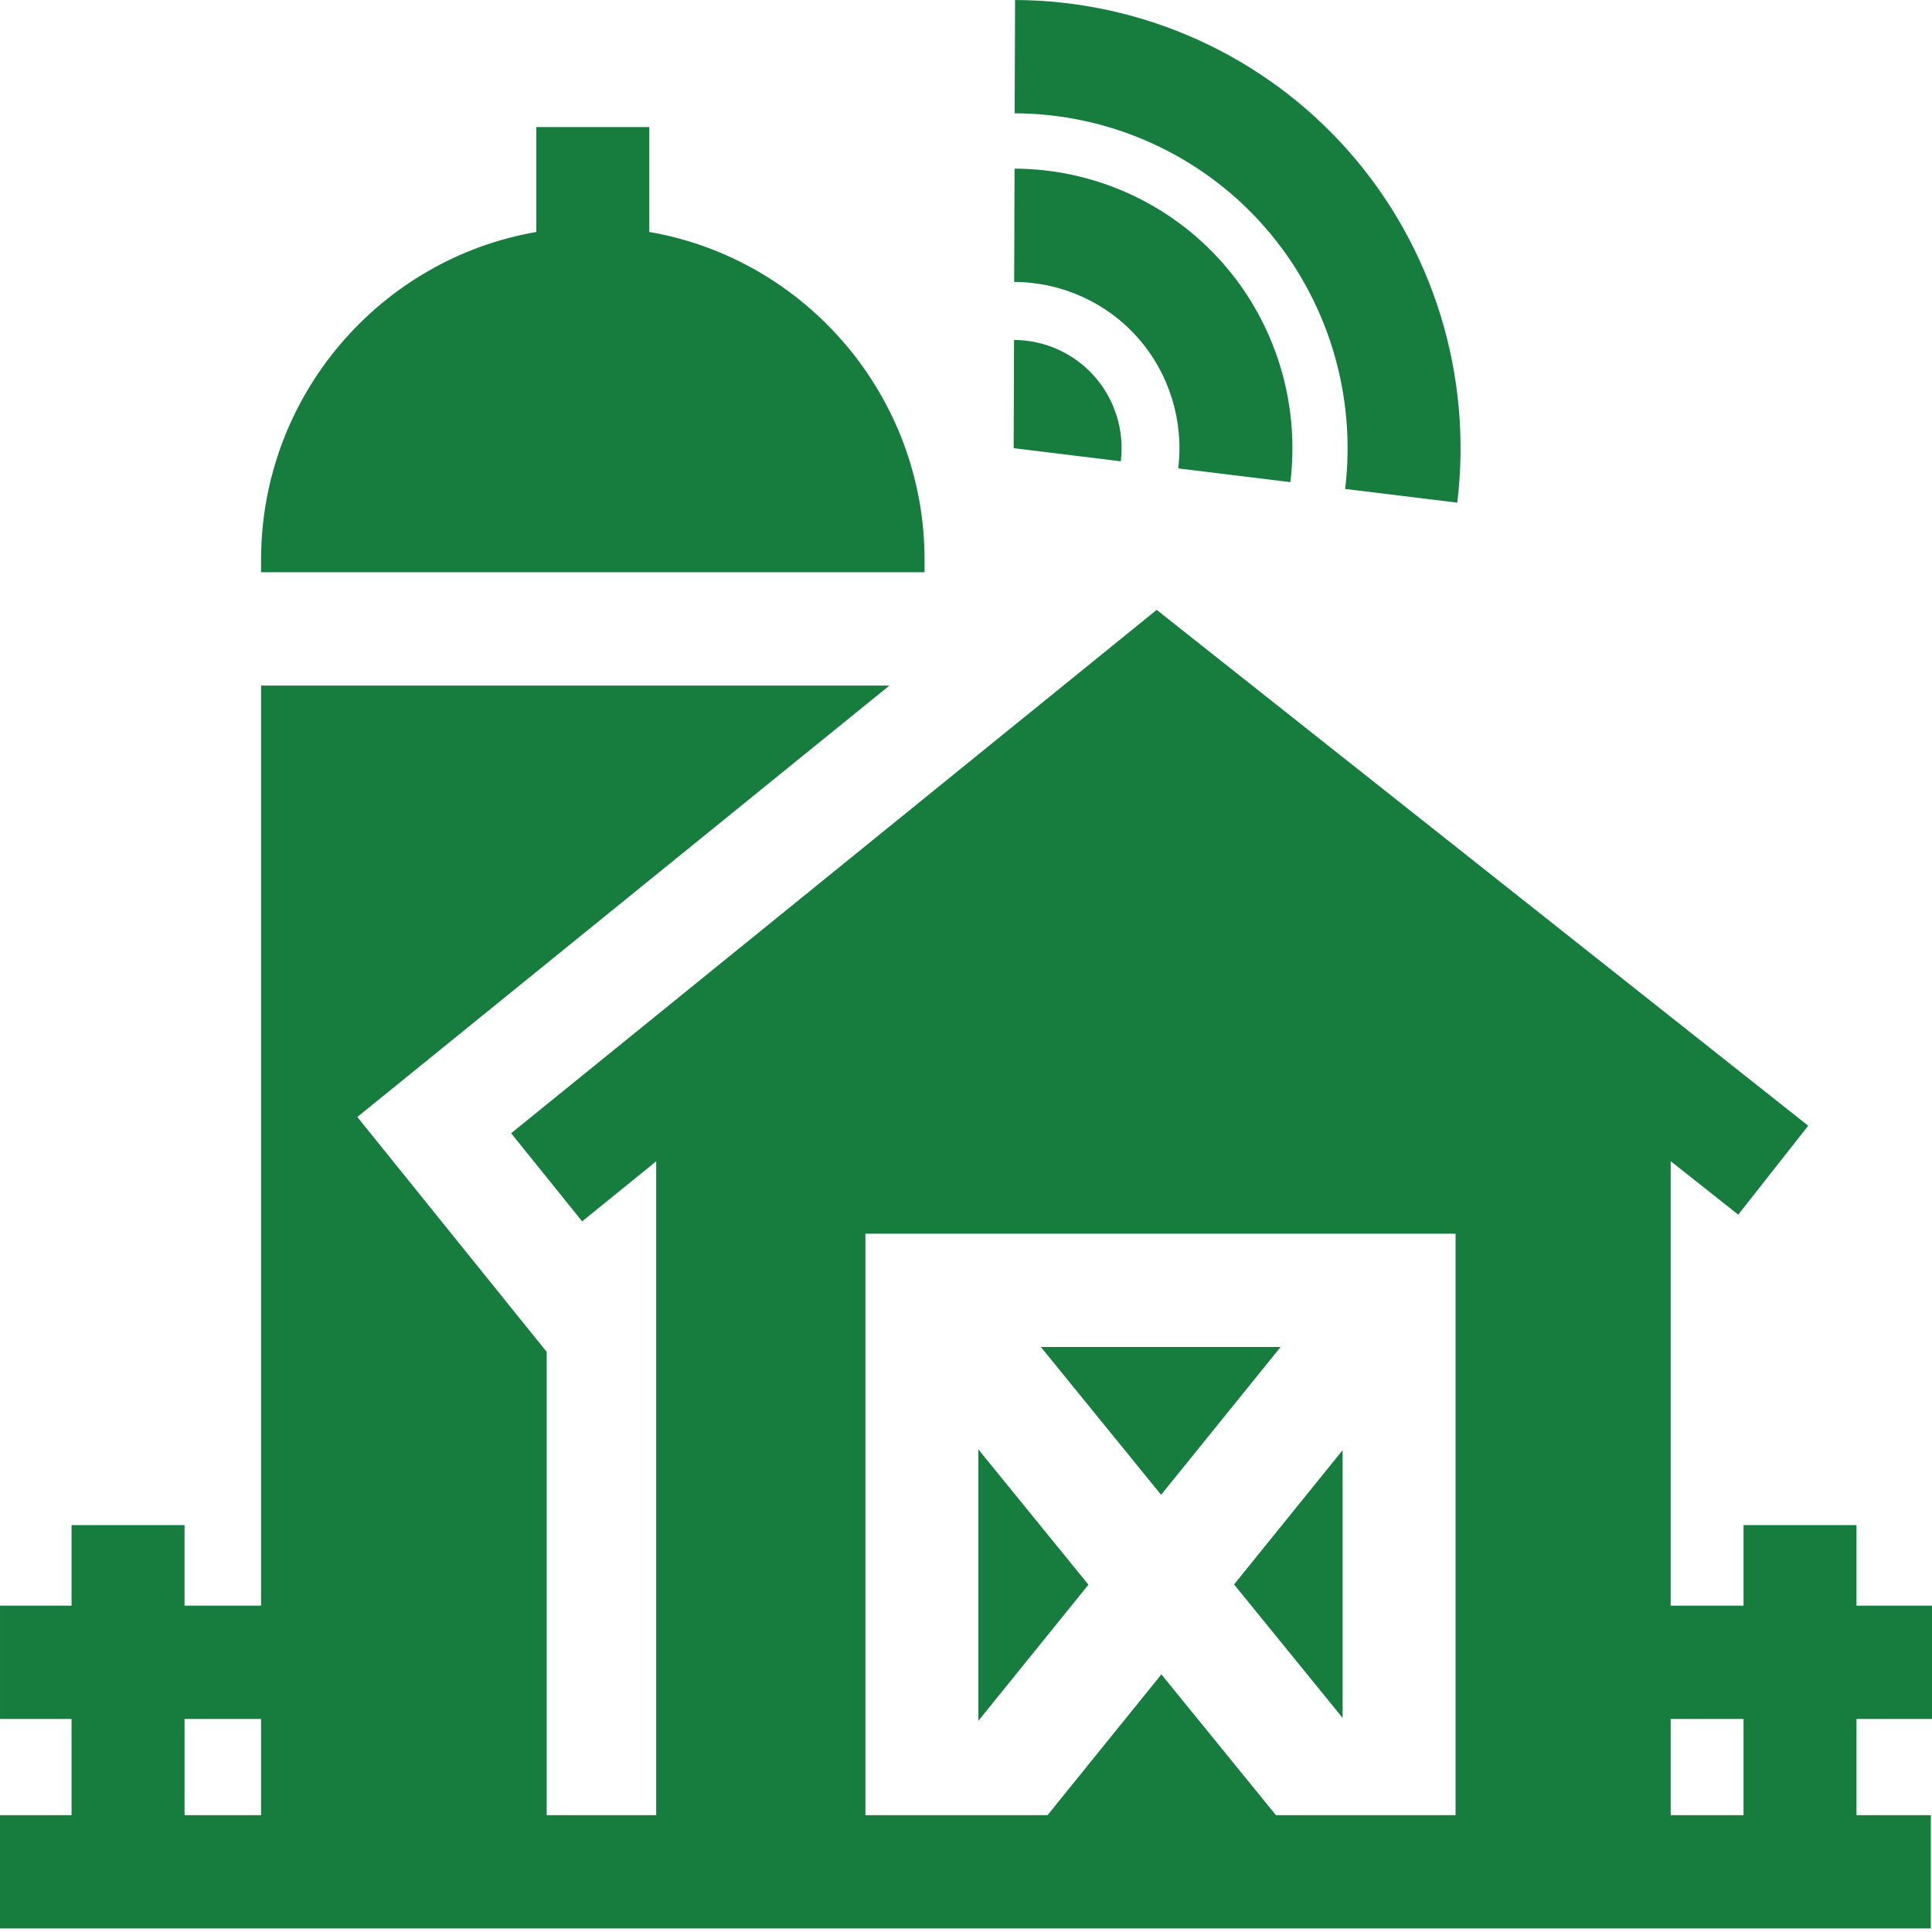 <?xml version="1.0"?>
<svg xmlns="http://www.w3.org/2000/svg" height="512px" viewBox="0 0 512 512" width="512px">
    <path d="m245.02 148.363c0-43.5-31.574-79.742-72.949-86.891v-27.805h-29.938v27.805c-41.371 7.148-72.949 43.387-72.949 86.891v3.285h175.836zm0 0"
          fill="#167d3f"/>
    <path d="m335.035 60.02c16.691 18.973 24.504 44.324 21.438 69.555l29.719 3.633c4.102-33.734-6.363-67.648-28.707-93.051-22.344-25.398-54.598-40.035-88.484-40.156l-.105 30.023c25.34.09 49.449 11.023 66.141 29.996zm0 0"
          fill="#167d3f"/>
    <path d="m290.09 99.789c-5.398-6.133-13.184-9.668-21.363-9.695l-.094 28.68 28.387 3.48c.992-8.145-1.535-16.332-6.93-22.465zm0 0"
          fill="#167d3f"/>
    <path d="m301.609 89.594c8.281 9.418 12.156 22.008 10.633 34.543l29.719 3.637c2.559-21.043-3.965-42.199-17.902-58.039-13.938-15.844-34.055-24.969-55.191-25.043l-.105 30.023c12.594.043 24.566 5.469 32.848 14.879zm0 0"
          fill="#167d3f"/>
    <path d="m275.848 356.973 31.855 39.164 31.664-39.164zm0 0" fill="#167d3f"/>
    <path d="m327.035 419.898 28.77 35.363v-70.949zm0 0" fill="#167d3f"/>
    <path d="m259.281 456.031 29.164-36.07-29.164-35.852zm0 0" fill="#167d3f"/>
    <path d="m491.992 404.168h-29.938v21.348h-19.305v-117.793l17.898 14.172 18.551-23.566-172.664-136.707-171.078 138.699 18.82 23.352 19.621-15.906v173.27h-29.023v-122.781l-50.176-62.25 141.016-114.328h-166.531v243.84h-20.281v-21.348h-29.938v21.348h-18.961v30.023h18.961v25.496h-18.965v30.023h511.688v-30.023h-19.695v-25.496h20.008v-30.023h-20.008zm-29.938 51.371v25.496h-19.305v-25.496zm-232.711-128.59h156.398v154.086h-47.609l-30.355-37.312-30.168 37.312h-48.266zm-180.441 128.59h20.281v25.496h-20.281zm0 0"
          fill="#167d3f"/>
</svg>
